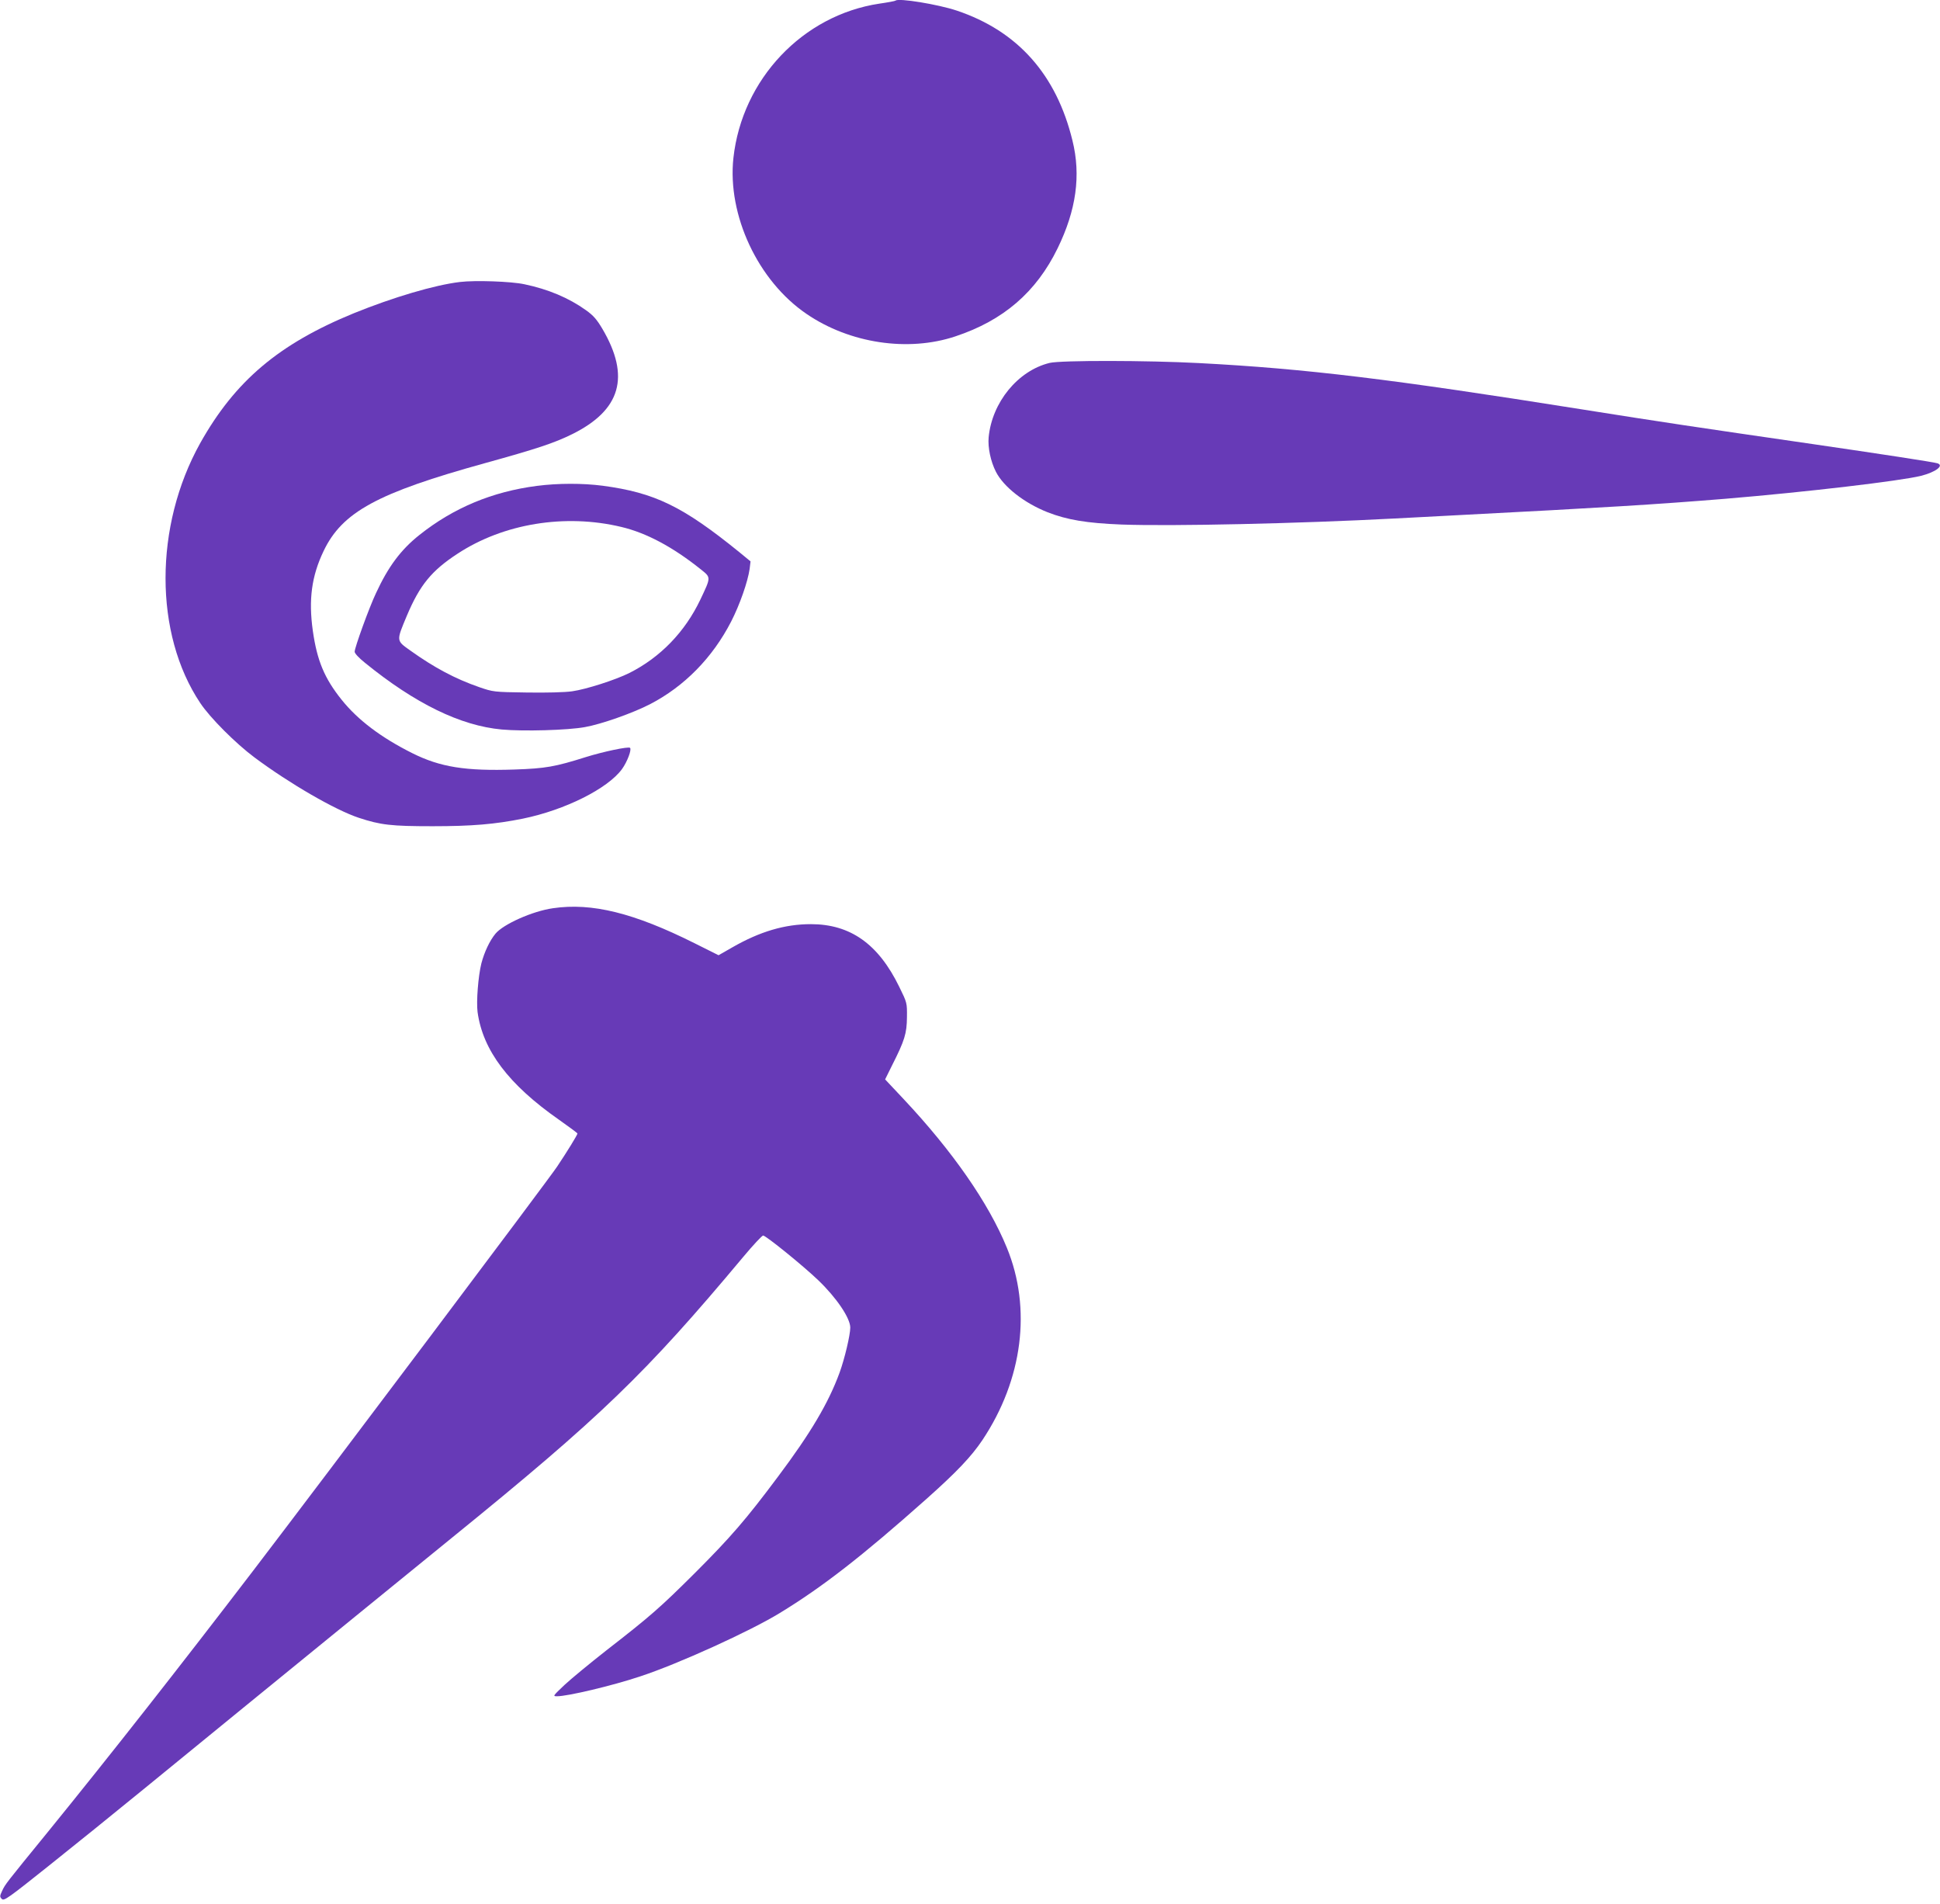 <?xml version="1.0" standalone="no"?>
<!DOCTYPE svg PUBLIC "-//W3C//DTD SVG 20010904//EN"
 "http://www.w3.org/TR/2001/REC-SVG-20010904/DTD/svg10.dtd">
<svg version="1.0" xmlns="http://www.w3.org/2000/svg"
 width="1280pt" height="1256pt" viewBox="0 0 1280 1256"
 preserveAspectRatio="xMidYMid meet">
<g transform="translate(0,1256) scale(0.1,-0.1)"
fill="#673ab7" stroke="none">
<path d="M5909 12556 c-3 -3 -51 -12 -107 -20 -506 -76 -906 -499 -963 -1018
-41 -377 162 -811 483 -1029 284 -194 669 -252 981 -148 317 105 534 292 675
581 123 252 155 481 98 711 -106 435 -361 722 -763 857 -126 42 -386 84 -404
66z"/>
<path d="M3035 10700 c-168 -20 -441 -101 -700 -206 -496 -203 -784 -447
-1014 -857 -305 -547 -305 -1258 0 -1714 65 -98 234 -267 359 -360 231 -172
530 -345 686 -397 145 -48 215 -56 488 -56 261 0 412 13 596 50 278 57 560
198 654 327 34 47 65 128 53 140 -11 10 -177 -25 -292 -61 -203 -64 -265 -75
-470 -82 -324 -11 -491 16 -675 108 -206 103 -359 219 -465 351 -115 143 -163
260 -191 456 -29 206 -8 361 71 526 123 258 356 384 1065 580 343 95 455 132
575 191 321 159 385 379 200 694 -38 64 -60 89 -109 124 -115 82 -249 138
-406 171 -88 19 -325 27 -425 15z"/>
<path d="M6925 10166 c-209 -51 -380 -260 -402 -491 -6 -67 13 -158 48 -227
51 -100 187 -206 341 -267 128 -50 258 -72 488 -81 333 -12 1157 6 1805 40 99
5 270 14 380 20 1021 53 1333 72 1800 110 539 45 1148 117 1289 151 98 25 155
68 109 83 -24 8 -392 64 -818 126 -793 115 -995 145 -1530 230 -1252 199
-1817 268 -2524 305 -338 18 -914 19 -986 1z"/>
<path d="M3543 9355 c-295 -38 -551 -145 -776 -324 -122 -97 -205 -208 -286
-383 -46 -97 -141 -360 -141 -387 0 -11 28 -41 68 -73 331 -269 630 -415 902
-440 143 -13 437 -5 550 16 108 19 317 93 429 151 226 117 412 306 535 545 57
111 110 263 122 347 l6 50 -73 60 c-375 304 -559 393 -903 439 -131 17 -294
17 -433 -1z m557 -271 c164 -39 338 -131 523 -279 69 -55 69 -50 -2 -200 -102
-214 -264 -381 -468 -484 -90 -45 -285 -108 -378 -121 -48 -7 -169 -10 -300
-8 -218 3 -221 4 -312 35 -161 56 -296 128 -456 242 -94 67 -93 61 -22 231 85
201 163 296 333 407 304 200 711 266 1082 177z"/>
<path d="M3648 6569 c-134 -19 -327 -105 -379 -168 -38 -46 -73 -120 -93 -196
-21 -85 -34 -252 -25 -321 35 -253 205 -478 537 -710 67 -47 122 -88 122 -91
0 -9 -69 -121 -134 -218 -56 -85 -1518 -2028 -2005 -2665 -485 -634 -938
-1211 -1360 -1730 -274 -336 -276 -338 -297 -383 -16 -34 -16 -39 -2 -53 14
-15 42 5 309 218 162 129 443 356 624 504 182 149 479 391 660 539 182 148
510 416 730 595 220 179 510 415 645 525 986 800 1278 1082 1923 1853 65 78
125 142 132 142 18 0 264 -199 364 -295 121 -116 211 -250 211 -312 0 -49 -37
-205 -70 -296 -73 -200 -191 -400 -408 -689 -209 -280 -312 -399 -546 -633
-231 -230 -295 -286 -586 -512 -107 -84 -231 -186 -275 -227 -77 -73 -79 -75
-50 -75 67 -1 367 70 549 131 250 82 725 298 921 418 282 172 542 374 966 751
202 180 297 280 371 390 266 399 326 868 161 1269 -120 294 -358 636 -679 978
l-124 132 46 93 c83 164 97 210 98 317 1 95 1 95 -51 201 -138 283 -323 413
-583 413 -171 0 -335 -48 -518 -153 l-91 -52 -158 79 c-400 200 -678 269 -935
231z"/>
</g>
</svg>
